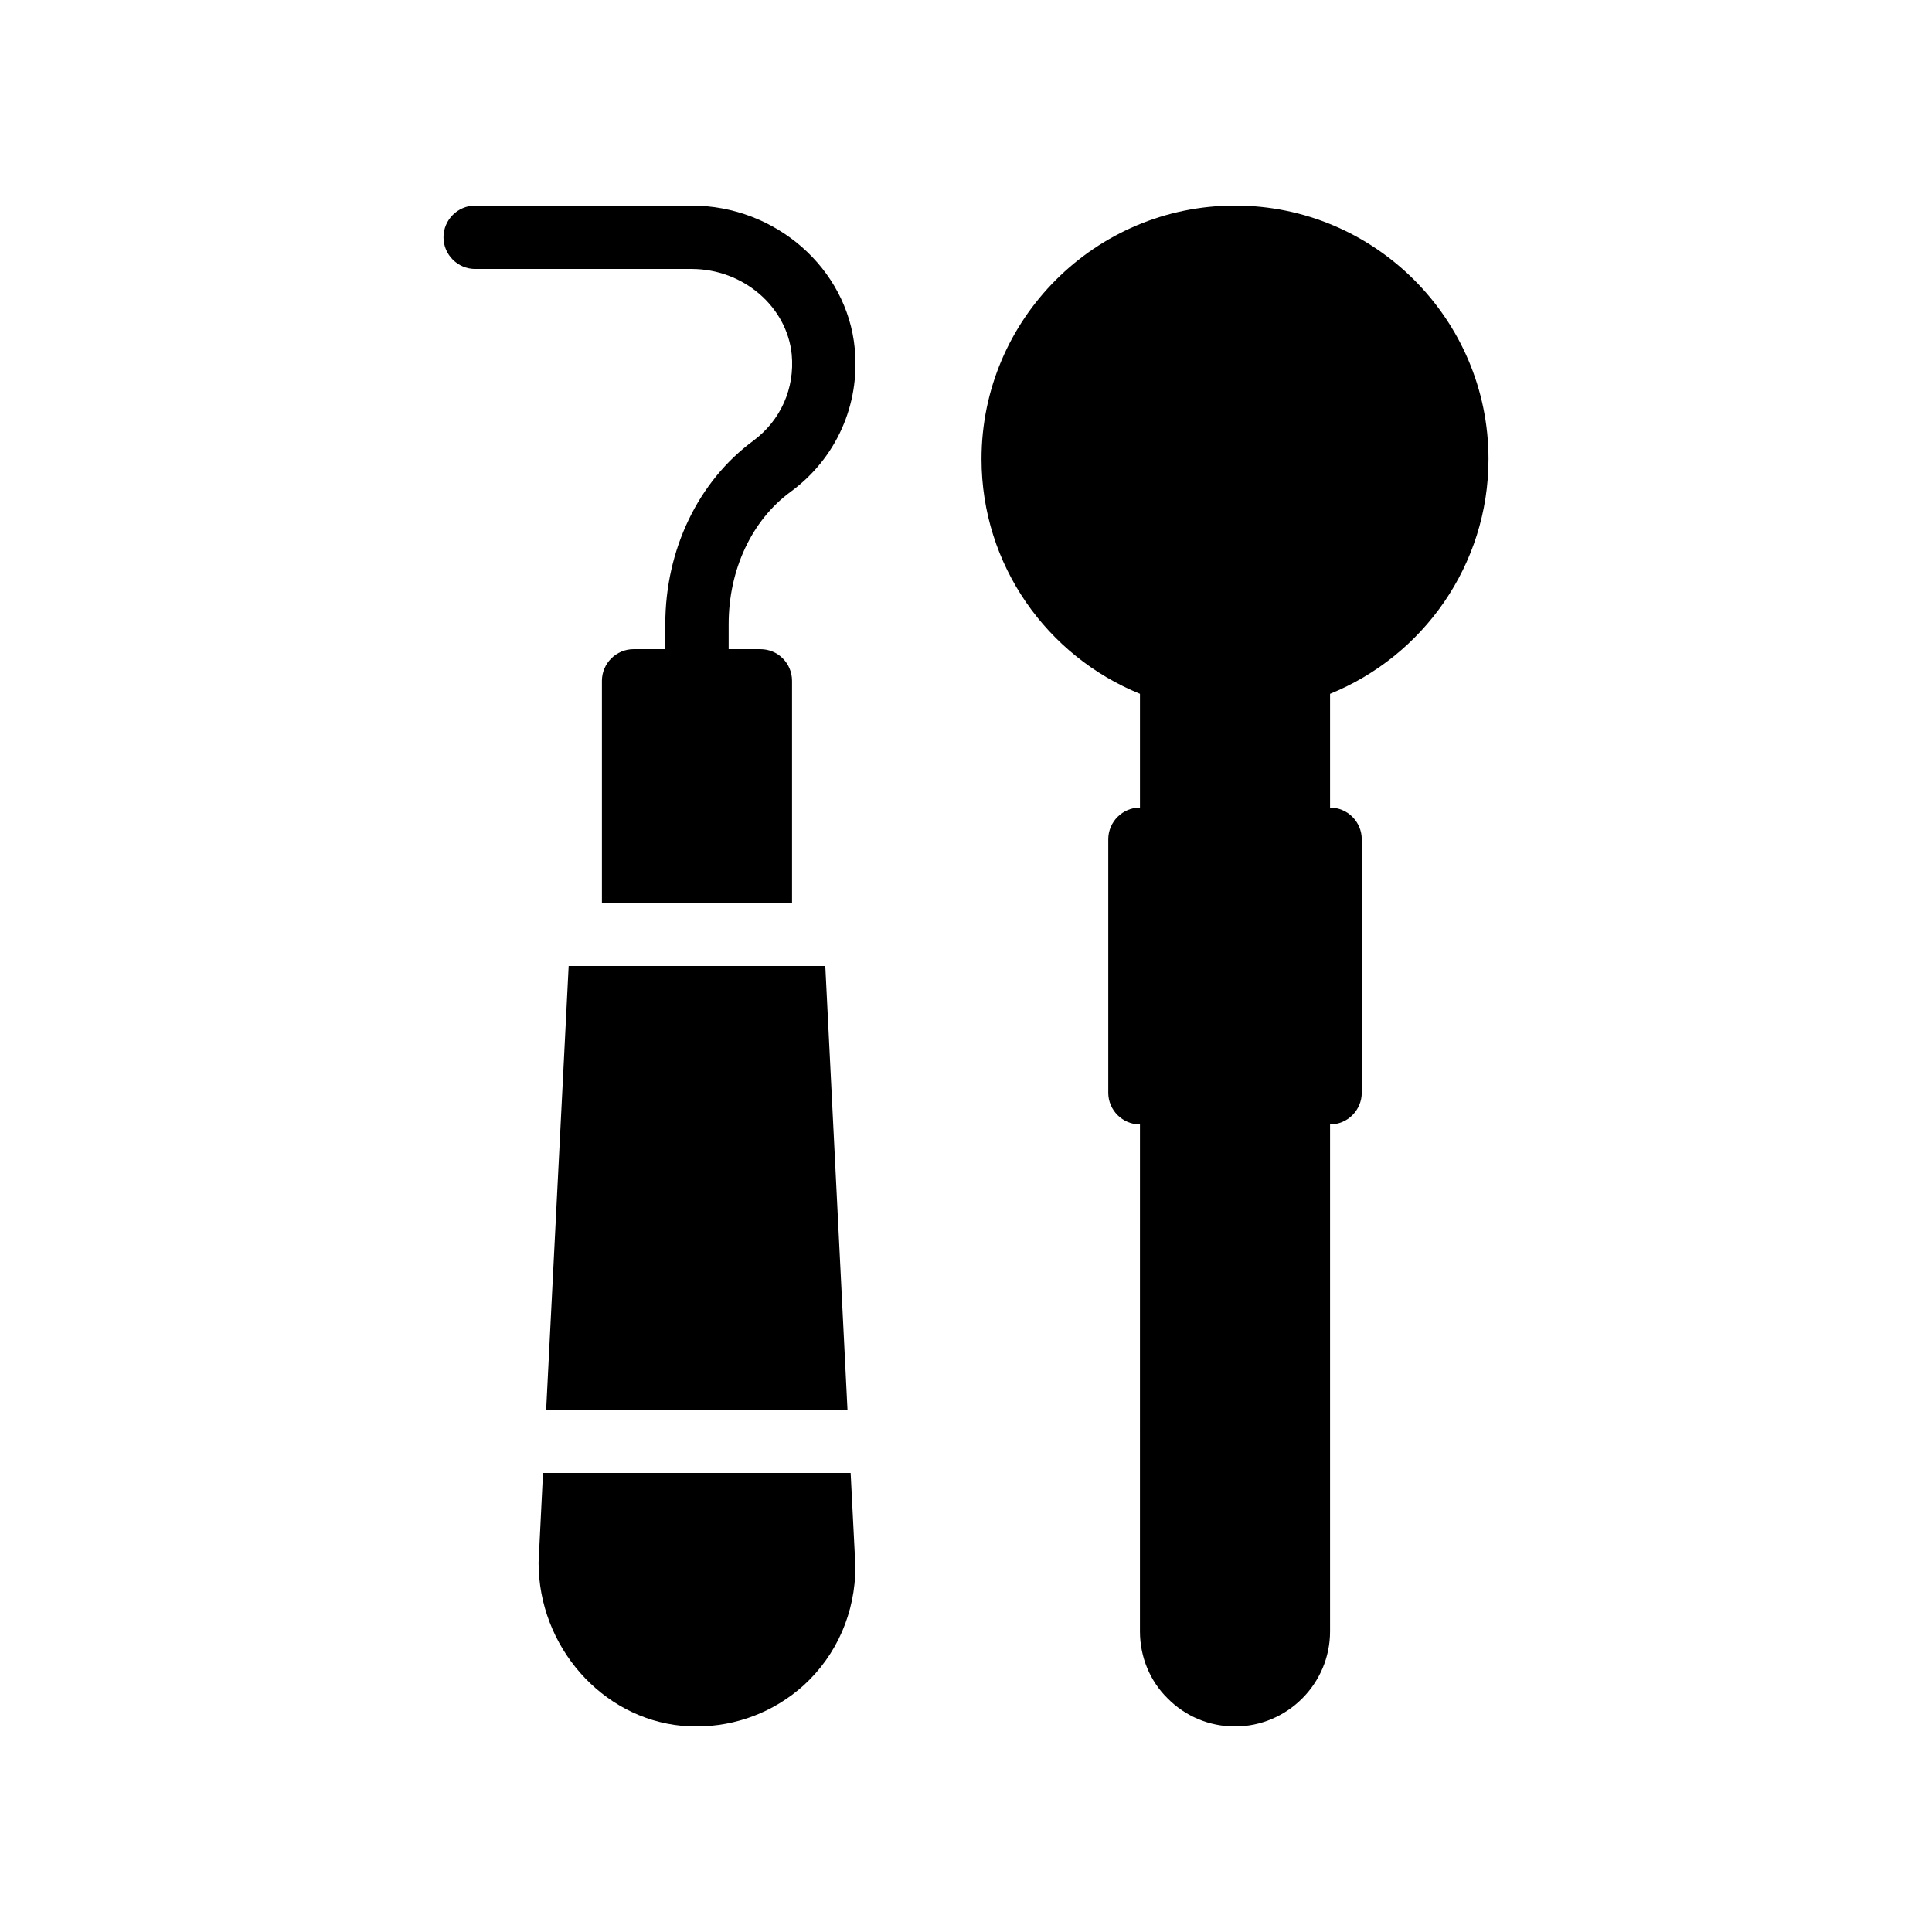<?xml version="1.0" encoding="UTF-8"?>
<!-- Uploaded to: ICON Repo, www.iconrepo.com, Generator: ICON Repo Mixer Tools -->
<svg fill="#000000" width="800px" height="800px" version="1.1" viewBox="144 144 512 512" xmlns="http://www.w3.org/2000/svg">
 <g>
  <path d="m327.28 198.48h-57.352c-4.617 0-8.398 3.777-8.398 8.398 0 4.617 3.777 8.398 8.398 8.398h57.352c13.688 0 25.273 9.992 26.535 22.672 0.84 8.984-2.938 17.465-10.16 22.84-14.609 10.746-23.344 28.887-23.344 48.617v6.629h-8.398c-4.617 0-8.398 3.777-8.398 8.398v58.777h50.383v-58.777c0-4.617-3.695-8.398-8.398-8.398h-8.398v-6.633c0-14.441 6.129-27.543 16.457-35.098 12.008-8.816 18.391-23.008 16.961-37.953-2.008-21.246-20.984-37.871-43.238-37.871z"/>
  <path d="m294.7 400-5.961 117.55h79.852l-5.879-117.55z"/>
  <path d="m287.9 534.35-1.176 23.762c0 22.168 16.711 41.227 37.953 43.242 1.344 0.086 2.602 0.172 3.945 0.172 10.496 0 20.57-3.863 28.383-10.914 8.734-7.977 13.688-19.23 13.688-31.488l-1.262-24.773z"/>
  <path d="m496.48 327.87v30.145c4.617 0 8.398 3.777 8.398 8.398v67.176c0 4.617-3.777 8.398-8.398 8.398v134.35c0 13.855-11.336 25.191-25.191 25.191-6.801 0-13.184-2.688-17.887-7.473-4.617-4.535-7.305-10.914-7.305-17.719l0.004-134.35c-4.617 0-8.398-3.777-8.398-8.398v-67.176c0-4.617 3.777-8.398 8.398-8.398v-30.145c-24.602-9.992-41.984-34.09-41.984-62.219 0-37.031 30.145-67.176 67.176-67.176s67.176 30.145 67.176 67.176c-0.004 28.129-17.383 52.23-41.988 62.223z"/>
 </g>
</svg>